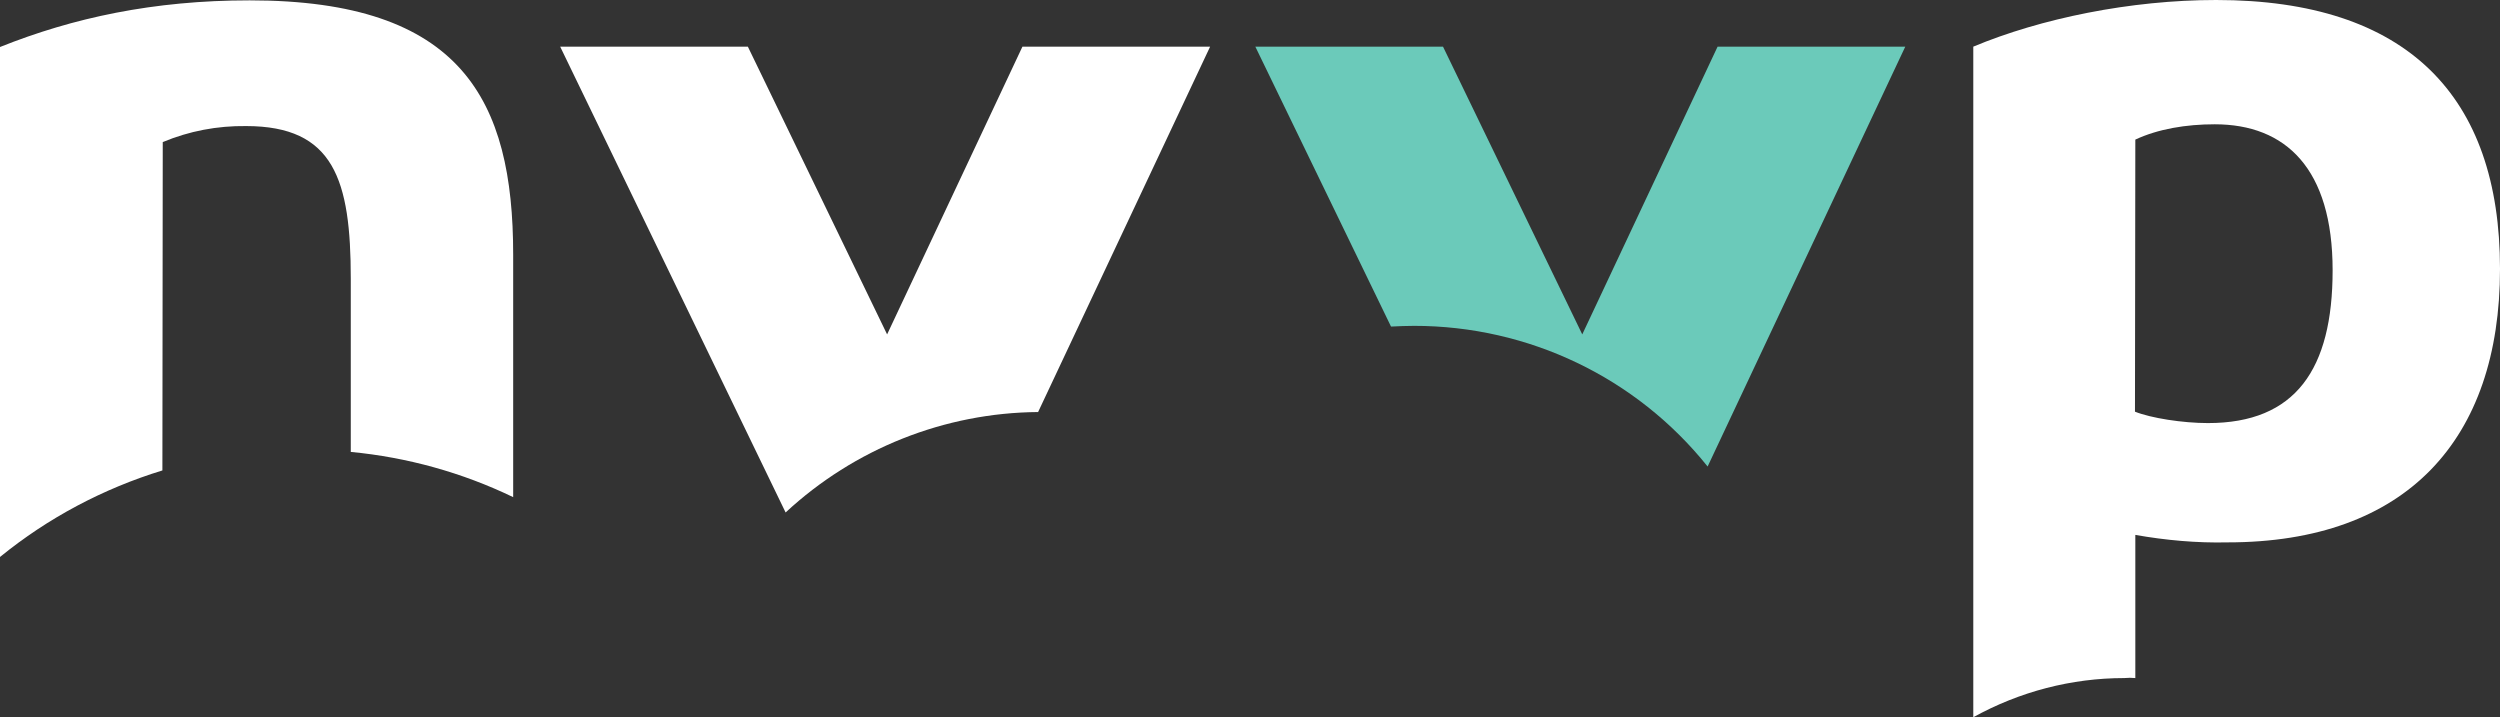 <?xml version="1.0" encoding="UTF-8"?>
<!-- Generator: Adobe Illustrator 28.2.0, SVG Export Plug-In . SVG Version: 6.00 Build 0)  -->
<svg xmlns="http://www.w3.org/2000/svg" xmlns:xlink="http://www.w3.org/1999/xlink" version="1.1" id="Layer_1" x="0px" y="0px" viewBox="0 0 702 201.4" style="enable-background:new 0 0 702 201.4;" xml:space="preserve">
<rect x="0" y="0" width="702" height="201.4" fill="#333333" stroke="none"/>
<style type="text/css">
	.st0{fill:#FFFFFF;}
	.st1{fill:#6BCABA;}
</style>
<g>
	<path class="st0" d="M45.7,39.9c7.4-3.1,15.3-4.6,23.4-4.5c24.7,0,29.4,15.1,29.4,42.9v48.6c15.8,1.5,31.3,5.8,45.6,12.7V71.5   c0-43.5-14.5-71.4-74-71.4C43.1,0.1,20.5,5,0,13.2v143.2c13.5-11,29-19.2,45.6-24.3L45.7,39.9z"></path>
	<path class="st1" d="M479.5,131L535,13.1h-52.7l-38,80.8l-39.1-80.8h-52.7l38.1,78.6c2.2-0.1,4.3-0.2,6.5-0.2   C429.2,91.5,459.5,106,479.5,131"></path>
	<path class="st0" d="M339.8,13.1h-52.7l-38,80.8L210,13.1h-52.7l63.3,130.8c19.3-17.9,44.6-28,70.9-28.2L339.8,13.1z"></path>
	<path class="st0" d="M599.6,190.4v-40.2c8.5,1.5,17.2,2.3,25.9,2.1c50.2,0,76.5-28.8,76.5-76.8C702,27,676,0,622.3,0   c-24.1,0-49.3,5.2-68.2,13.1v188.3c13-7.2,27.6-11,42.4-11C597.5,190.3,598.6,190.3,599.6,190.4 M599.6,39.2   c6.4-3,14.3-4.3,22.3-4.3c19.9,0,33.1,12.4,33.1,41c0,27.8-10.4,42.9-35,42.9c-7.1,0-16-1.4-20.5-3.2L599.6,39.2z"></path>
</g>
</svg>

